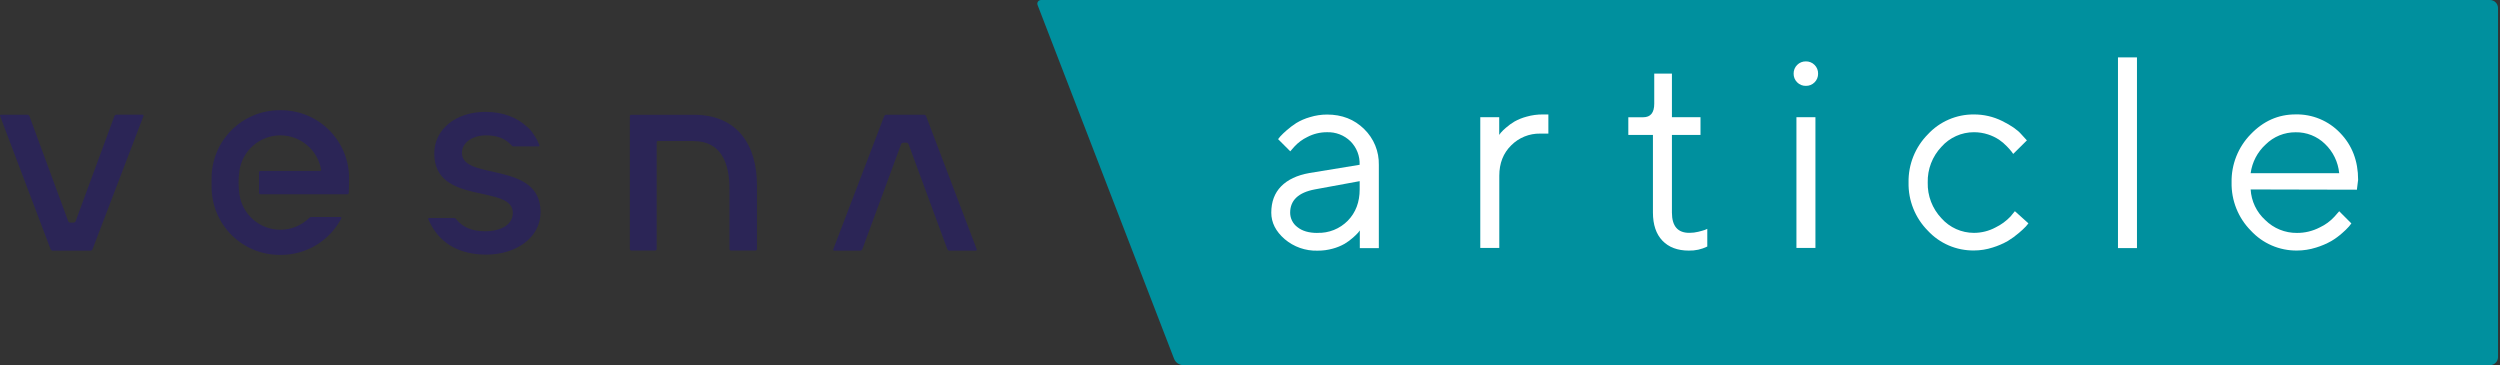 <?xml version="1.0" encoding="UTF-8"?> <svg xmlns="http://www.w3.org/2000/svg" width="178" height="26" viewBox="0 0 178 26" fill="none"><rect x="0" y="0" width="178" height="26" fill="#333333" stroke="none"/><g clip-path="url(#clip0_2070_4849)"><path d="M177.287 7.67294e-06H74.123C74.08 -0 74.038 0.01 74 0.03C73.962 0.049 73.929 0.078 73.905 0.114C73.88 0.149 73.865 0.19 73.86 0.232C73.855 0.275 73.861 0.318 73.876 0.358L83.592 25.541C83.644 25.675 83.736 25.791 83.855 25.873C83.975 25.955 84.116 25.999 84.26 26H177.283C177.436 26 177.583 25.939 177.691 25.831C177.8 25.722 177.86 25.576 177.86 25.422V0.565C177.857 0.415 177.795 0.272 177.688 0.166C177.581 0.061 177.437 0.001 177.287 7.67294e-06Z" fill="#00909E"></path><path d="M49.423 8.172H44.945C44.918 8.172 44.892 8.183 44.873 8.201C44.854 8.22 44.844 8.246 44.844 8.273V17.735C44.844 17.749 44.846 17.762 44.851 17.774C44.856 17.786 44.863 17.797 44.872 17.807C44.882 17.816 44.893 17.824 44.905 17.829C44.917 17.834 44.93 17.837 44.943 17.837H46.654C46.681 17.837 46.706 17.826 46.725 17.807C46.744 17.788 46.755 17.762 46.755 17.735V10.136C46.755 10.11 46.766 10.084 46.785 10.066C46.804 10.047 46.829 10.037 46.856 10.037H49.4V10.047C51.329 10.047 51.939 11.608 51.939 13.422V17.735C51.939 17.762 51.95 17.788 51.968 17.807C51.987 17.826 52.013 17.837 52.04 17.837H53.794C53.82 17.837 53.846 17.826 53.865 17.807C53.884 17.788 53.895 17.762 53.895 17.735V13.185C53.898 10.39 52.561 8.185 49.423 8.172Z" fill="#2B2556"></path><path d="M32.89 10.891C32.89 10.116 33.687 9.638 34.603 9.638C35.325 9.638 35.974 9.833 36.42 10.351C36.439 10.374 36.463 10.392 36.489 10.405C36.516 10.418 36.545 10.424 36.575 10.425H38.344C38.355 10.425 38.366 10.422 38.376 10.416C38.386 10.411 38.394 10.404 38.4 10.394C38.406 10.385 38.41 10.374 38.411 10.363C38.412 10.352 38.411 10.341 38.406 10.331C38.321 10.129 38.226 9.937 38.226 9.937C38.147 9.792 38.059 9.653 37.962 9.521C37.846 9.341 37.706 9.178 37.545 9.037C37.533 9.028 37.52 9.02 37.507 9.014C36.818 8.377 35.832 7.965 34.563 7.965C32.432 7.965 30.92 9.22 30.92 10.932C30.92 14.654 36.514 13.098 36.514 15.152C36.514 16.008 35.658 16.465 34.542 16.465C33.663 16.465 32.972 16.224 32.477 15.599C32.458 15.575 32.434 15.555 32.406 15.542C32.379 15.528 32.349 15.521 32.318 15.521H30.554C30.543 15.521 30.532 15.523 30.522 15.528C30.512 15.534 30.504 15.541 30.497 15.55C30.491 15.56 30.487 15.571 30.486 15.582C30.486 15.593 30.488 15.604 30.492 15.615C30.533 15.703 30.592 15.825 30.666 15.963C31.421 17.416 32.815 18.129 34.626 18.129C36.698 18.129 38.489 16.955 38.489 15.096C38.484 11.429 32.89 12.883 32.89 10.891Z" fill="#2B2556"></path><path d="M10.154 8.164H8.301C8.267 8.164 8.233 8.175 8.205 8.194C8.177 8.214 8.155 8.242 8.143 8.274L5.388 15.74C5.376 15.772 5.354 15.8 5.326 15.82C5.298 15.839 5.264 15.85 5.23 15.85H5.011C4.976 15.85 4.943 15.839 4.915 15.82C4.887 15.8 4.865 15.772 4.853 15.74L2.099 8.277C2.086 8.245 2.065 8.217 2.037 8.197C2.009 8.178 1.975 8.167 1.941 8.167H0.068C0.057 8.167 0.046 8.17 0.036 8.175C0.027 8.18 0.018 8.187 0.012 8.196C0.006 8.205 0.002 8.215 0.001 8.226C-0.001 8.237 0 8.248 0.004 8.258L3.601 17.741C3.613 17.773 3.635 17.8 3.663 17.819C3.691 17.839 3.724 17.849 3.758 17.849H6.432C6.466 17.849 6.499 17.839 6.527 17.82C6.555 17.801 6.577 17.774 6.589 17.742L10.216 8.259C10.221 8.249 10.223 8.238 10.223 8.226C10.222 8.215 10.218 8.204 10.212 8.194C10.206 8.185 10.197 8.177 10.187 8.172C10.177 8.166 10.166 8.164 10.154 8.164Z" fill="#2B2556"></path><path d="M59.388 17.846H61.244C61.278 17.846 61.312 17.835 61.34 17.816C61.368 17.796 61.39 17.768 61.401 17.736L64.157 10.27C64.169 10.237 64.191 10.21 64.219 10.19C64.247 10.17 64.281 10.16 64.315 10.16H64.533C64.567 10.16 64.601 10.17 64.629 10.19C64.657 10.21 64.679 10.237 64.691 10.27L67.447 17.736C67.458 17.768 67.48 17.796 67.508 17.816C67.536 17.835 67.57 17.846 67.604 17.846H69.482C69.493 17.846 69.503 17.843 69.513 17.838C69.523 17.833 69.531 17.826 69.537 17.817C69.543 17.808 69.547 17.797 69.549 17.787C69.55 17.776 69.549 17.765 69.545 17.755L65.941 8.276C65.929 8.245 65.907 8.217 65.879 8.198C65.851 8.179 65.818 8.168 65.784 8.168H63.11C63.076 8.168 63.043 8.178 63.015 8.197C62.987 8.216 62.965 8.243 62.953 8.275L59.324 17.758C59.321 17.768 59.321 17.778 59.322 17.789C59.324 17.799 59.328 17.809 59.334 17.818C59.34 17.826 59.348 17.833 59.358 17.838C59.367 17.843 59.377 17.846 59.388 17.846Z" fill="#2B2556"></path><path d="M20.013 7.848H19.906C18.622 7.848 17.391 8.358 16.483 9.266C15.575 10.174 15.065 11.405 15.065 12.689V13.306C15.065 14.59 15.575 15.822 16.483 16.73C17.391 17.638 18.622 18.148 19.906 18.148H20.013C20.897 18.148 21.765 17.905 22.521 17.447C23.277 16.988 23.894 16.332 24.303 15.548C24.308 15.538 24.311 15.526 24.31 15.515C24.31 15.503 24.306 15.492 24.3 15.482C24.294 15.472 24.286 15.464 24.276 15.458C24.265 15.453 24.254 15.45 24.242 15.45H22.17C22.143 15.45 22.116 15.455 22.091 15.465C22.067 15.475 22.044 15.49 22.025 15.509C21.475 16.054 20.731 16.359 19.957 16.358C19.248 16.357 18.564 16.101 18.029 15.636C17.494 15.171 17.145 14.529 17.045 13.828C17.006 13.552 16.986 13.274 16.986 12.996C16.985 12.721 17.005 12.446 17.045 12.174C17.143 11.47 17.493 10.826 18.029 10.36C18.565 9.894 19.251 9.637 19.961 9.637C20.657 9.637 21.331 9.884 21.863 10.334C22.395 10.783 22.75 11.406 22.866 12.093C22.867 12.103 22.867 12.113 22.864 12.122C22.861 12.131 22.856 12.14 22.85 12.148C22.843 12.155 22.835 12.161 22.827 12.165C22.818 12.169 22.808 12.171 22.798 12.171H18.543C18.516 12.171 18.49 12.181 18.471 12.2C18.452 12.22 18.442 12.245 18.442 12.272V13.729C18.442 13.756 18.452 13.782 18.471 13.801C18.49 13.82 18.516 13.831 18.543 13.831H24.734C24.759 13.831 24.784 13.821 24.803 13.803C24.822 13.785 24.833 13.761 24.835 13.735C24.849 13.438 24.856 12.692 24.856 12.692C24.857 12.056 24.731 11.426 24.488 10.838C24.245 10.251 23.888 9.717 23.438 9.267C22.989 8.817 22.455 8.46 21.867 8.216C21.279 7.973 20.649 7.848 20.013 7.848Z" fill="#2B2556"></path><path d="M93.219 12.321L96.805 11.733C96.818 11.424 96.766 11.116 96.654 10.827C96.541 10.539 96.371 10.278 96.152 10.059C95.931 9.843 95.669 9.675 95.381 9.565C95.093 9.454 94.785 9.403 94.477 9.414C93.994 9.413 93.518 9.528 93.09 9.751C92.737 9.92 92.42 10.155 92.156 10.443L91.867 10.774L91 9.907C91.039 9.856 91.091 9.791 91.156 9.713C91.292 9.566 91.437 9.427 91.589 9.296C91.81 9.1 92.046 8.921 92.294 8.761C92.597 8.579 92.924 8.437 93.265 8.341C93.662 8.218 94.075 8.156 94.49 8.156C95.549 8.156 96.428 8.5 97.127 9.188C97.468 9.519 97.737 9.916 97.917 10.356C98.097 10.796 98.184 11.268 98.173 11.743V17.665H96.818V16.407C96.793 16.445 96.754 16.497 96.701 16.563C96.588 16.686 96.468 16.803 96.341 16.913C96.156 17.08 95.954 17.229 95.739 17.357C95.473 17.508 95.189 17.624 94.893 17.703C94.54 17.801 94.175 17.85 93.809 17.847C92.953 17.873 92.118 17.579 91.466 17.024C90.833 16.475 90.516 15.849 90.515 15.146C90.515 14.37 90.748 13.744 91.215 13.268C91.682 12.792 92.35 12.477 93.219 12.321ZM93.796 16.58C94.198 16.594 94.598 16.523 94.971 16.374C95.344 16.225 95.682 16 95.963 15.714C96.527 15.136 96.809 14.391 96.809 13.48V12.898L93.612 13.486C92.45 13.707 91.866 14.256 91.859 15.133C91.858 15.334 91.903 15.533 91.993 15.713C92.082 15.893 92.213 16.05 92.375 16.17C92.716 16.446 93.19 16.585 93.796 16.585V16.58Z" fill="white"></path><path d="M110.244 8.15V9.512H109.656C109.275 9.506 108.897 9.576 108.544 9.72C108.191 9.863 107.871 10.076 107.602 10.345C107.034 10.902 106.75 11.624 106.75 12.512V17.651H105.396V8.346H106.744V9.606C106.77 9.568 106.808 9.516 106.858 9.45C106.969 9.324 107.089 9.206 107.218 9.099C107.408 8.932 107.612 8.783 107.829 8.654C108.102 8.502 108.393 8.385 108.696 8.305C109.072 8.198 109.461 8.146 109.851 8.149L110.244 8.15Z" fill="white"></path><path d="M117.782 7.383V5.242H119.041V8.346H121.076V9.606H119.041V15.134C119.041 16.106 119.46 16.588 120.299 16.578C120.508 16.578 120.716 16.552 120.919 16.502C121.124 16.451 121.281 16.408 121.388 16.369L121.559 16.294V17.553C121.15 17.755 120.698 17.854 120.243 17.842C119.441 17.842 118.815 17.607 118.365 17.137C117.915 16.667 117.69 16 117.689 15.135V9.607H115.936V8.348H117C117.521 8.348 117.782 8.026 117.782 7.383Z" fill="white"></path><path d="M127.958 5.862C127.876 5.781 127.811 5.685 127.768 5.578C127.724 5.472 127.703 5.357 127.706 5.242C127.704 5.127 127.725 5.013 127.768 4.906C127.811 4.8 127.876 4.703 127.958 4.623C128.038 4.541 128.135 4.476 128.241 4.433C128.348 4.39 128.462 4.369 128.577 4.371C128.693 4.369 128.807 4.389 128.914 4.433C129.021 4.476 129.118 4.541 129.198 4.623C129.28 4.704 129.344 4.8 129.387 4.907C129.43 5.013 129.451 5.128 129.448 5.242C129.451 5.357 129.43 5.471 129.387 5.578C129.344 5.685 129.28 5.781 129.198 5.862C129.118 5.944 129.021 6.009 128.914 6.052C128.807 6.095 128.693 6.116 128.577 6.113C128.462 6.116 128.348 6.095 128.241 6.052C128.135 6.009 128.038 5.944 127.958 5.862ZM127.906 17.652V8.346H129.259V17.652H127.906Z" fill="white"></path><path d="M137.261 16.425C136.814 15.974 136.463 15.438 136.227 14.849C135.991 14.26 135.876 13.629 135.889 12.995C135.877 12.36 135.992 11.729 136.229 11.139C136.465 10.55 136.818 10.013 137.265 9.563C137.682 9.112 138.189 8.754 138.752 8.511C139.315 8.267 139.923 8.144 140.537 8.149C141.238 8.145 141.931 8.305 142.559 8.617C143.188 8.929 143.638 9.24 143.908 9.55L144.315 9.995L143.34 10.96C143.314 10.922 143.277 10.868 143.226 10.799C143.122 10.667 143.01 10.541 142.891 10.421C142.721 10.242 142.532 10.081 142.328 9.943C142.087 9.787 141.828 9.663 141.555 9.574C141.229 9.467 140.887 9.413 140.544 9.414C140.107 9.413 139.676 9.505 139.277 9.684C138.879 9.862 138.523 10.123 138.233 10.45C137.582 11.135 137.23 12.051 137.254 12.996C137.23 13.941 137.582 14.857 138.233 15.543C138.523 15.869 138.879 16.13 139.277 16.309C139.676 16.488 140.107 16.58 140.544 16.58C141.083 16.58 141.613 16.447 142.087 16.191C142.484 15.999 142.843 15.736 143.147 15.416L143.459 15.036L144.424 15.902C144.386 15.953 144.328 16.025 144.249 16.116C144.093 16.28 143.927 16.435 143.752 16.58C143.504 16.794 143.238 16.988 142.958 17.158C142.617 17.351 142.257 17.506 141.883 17.621C141.451 17.762 140.999 17.834 140.544 17.834C139.929 17.841 139.319 17.72 138.753 17.477C138.188 17.235 137.679 16.876 137.261 16.425Z" fill="white"></path><path d="M152.152 4.086V17.664H150.8V4.086H152.152Z" fill="white"></path><path d="M167.81 13.507L160.246 13.489C160.294 14.322 160.666 15.104 161.283 15.665C161.58 15.96 161.933 16.194 162.32 16.351C162.708 16.509 163.123 16.588 163.541 16.584C164.104 16.588 164.659 16.454 165.159 16.196C165.56 16.01 165.921 15.746 166.219 15.42L166.551 15.04L167.418 15.907C167.379 15.957 167.324 16.029 167.252 16.12C167.105 16.286 166.946 16.441 166.778 16.584C166.536 16.802 166.273 16.995 165.992 17.162C165.648 17.356 165.283 17.511 164.905 17.626C164.462 17.767 164.001 17.838 163.537 17.838C162.922 17.844 162.313 17.721 161.749 17.477C161.185 17.233 160.678 16.874 160.261 16.422C159.814 15.971 159.463 15.435 159.227 14.846C158.992 14.257 158.876 13.626 158.889 12.992C158.876 12.358 158.99 11.728 159.223 11.139C159.457 10.55 159.805 10.013 160.248 9.56C161.152 8.616 162.217 8.145 163.442 8.146C164.034 8.132 164.623 8.242 165.17 8.47C165.717 8.697 166.211 9.036 166.619 9.466C167.472 10.345 167.898 11.457 167.898 12.803L167.81 13.507ZM165.533 10.242C165.257 9.973 164.93 9.763 164.572 9.621C164.214 9.48 163.831 9.411 163.446 9.418C163.051 9.416 162.66 9.491 162.295 9.639C161.93 9.788 161.597 10.008 161.317 10.285C160.731 10.82 160.353 11.544 160.246 12.33H166.551C166.474 11.534 166.113 10.793 165.533 10.242Z" fill="white"></path></g><defs><clipPath id="clip0_2070_4849"><rect width="177.859" height="26" fill="white"></rect></clipPath></defs></svg> 